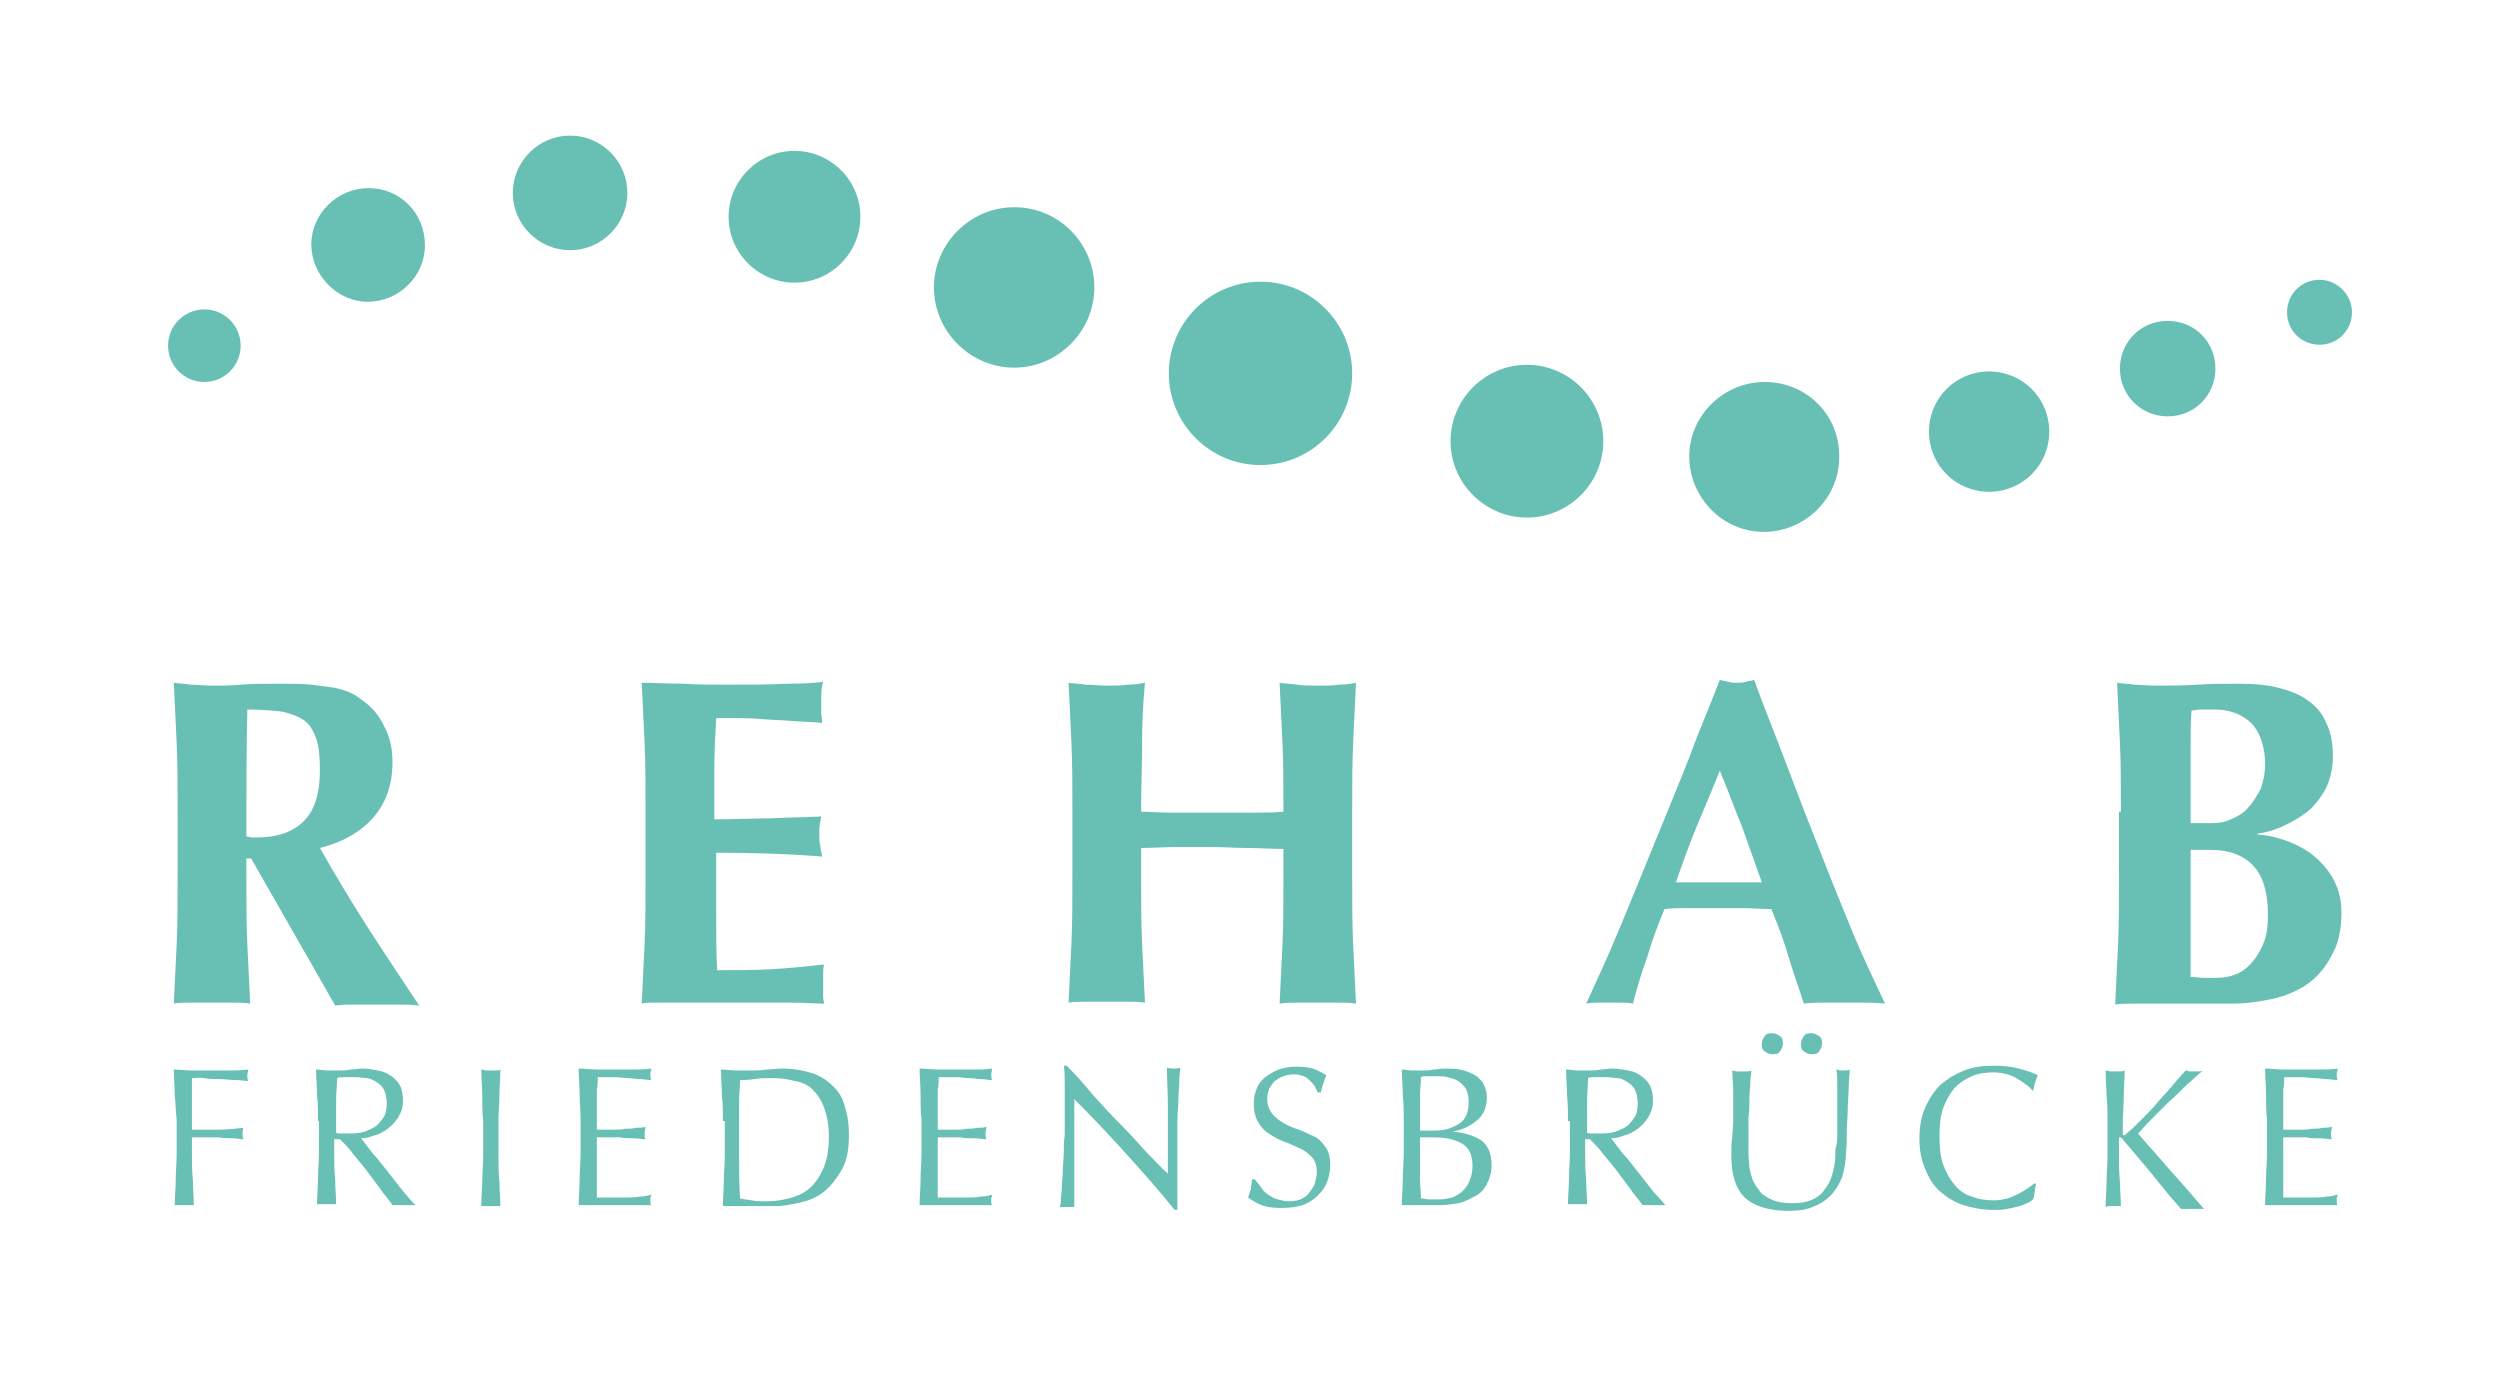 <?xml version="1.0" encoding="utf-8"?>
<!-- Generator: Adobe Illustrator 22.0.1, SVG Export Plug-In . SVG Version: 6.00 Build 0)  -->
<svg version="1.1" id="Layer_1" xmlns="http://www.w3.org/2000/svg" xmlns:xlink="http://www.w3.org/1999/xlink" x="0px" y="0px"
	 viewBox="0 0 261.8 146.1" style="enable-background:new 0 0 261.8 146.1;" xml:space="preserve">
<style type="text/css">
	.st0{enable-background:new    ;}
	.st1{fill:#68C0B5;}
</style>
<title>MMC_Rehab_Friedensbruecke_türkis_2017-10-23</title>
<g class="st0">
	<path class="st1" d="M25.8,89.7v2c0,2.7,0,5.1,0.1,7.2c0.1,2.1,0.2,4.2,0.3,6.2c-0.6-0.1-1.2-0.1-1.8-0.1c-0.7,0-1.4,0-2.2,0
		c-0.8,0-1.6,0-2.2,0c-0.7,0-1.3,0-1.8,0.1c0.1-2,0.2-4.1,0.3-6.2c0.1-2.1,0.1-4.5,0.1-7.2V85c0-2.7,0-5.1-0.1-7.2
		c-0.1-2.1-0.2-4.2-0.3-6.3c0.6,0.1,1.2,0.1,1.8,0.2c0.7,0,1.4,0.1,2.2,0.1c0.9,0,1.9,0,3-0.1c1.1-0.1,2.5-0.1,4.2-0.1
		c1.2,0,2.3,0,3.2,0.1s1.6,0.2,2.3,0.3c0.6,0.1,1.2,0.3,1.7,0.5c0.5,0.2,0.9,0.5,1.3,0.8c1,0.7,1.8,1.6,2.3,2.7
		c0.6,1.1,0.9,2.3,0.9,3.8c0,2.4-0.7,4.3-2,5.8c-1.3,1.5-3.2,2.6-5.6,3.2c1.6,2.8,3.2,5.5,5,8.3c1.8,2.8,3.6,5.5,5.4,8.2
		c-0.8-0.1-1.5-0.1-2.2-0.1c-0.7,0-1.5,0-2.2,0c-0.8,0-1.5,0-2.2,0c-0.7,0-1.5,0-2.2,0.1l-8.8-15.4H25.8z M33.5,80.7
		c0-1.4-0.1-2.6-0.4-3.4c-0.3-0.8-0.7-1.5-1.3-1.9c-0.6-0.4-1.4-0.7-2.4-0.9c-1-0.1-2.1-0.2-3.5-0.2c-0.1,4.4-0.1,8.9-0.1,13.3
		c0.2,0,0.4,0.1,0.6,0.1c0.2,0,0.4,0,0.5,0c2.2,0,3.8-0.6,4.9-1.7C33,84.8,33.5,83,33.5,80.7z"/>
</g>
<g class="st0">
	<path class="st1" d="M67.5,77.8c-0.1-2.1-0.2-4.2-0.3-6.3c1.5,0,2.9,0.1,4.4,0.1c1.4,0.1,2.9,0.1,4.4,0.1c2.4,0,4.6,0,6.4-0.1
		c1.9,0,3.1-0.1,3.8-0.2C86,72,86,72.7,86,73.5c0,0.5,0,0.9,0,1.2c0,0.3,0.1,0.6,0.1,1c-0.9-0.1-2-0.1-3.1-0.2s-2.2-0.1-3.3-0.2
		c-1.1-0.1-2-0.1-2.9-0.1c-0.8,0-1.5,0-1.8,0c-0.1,1.8-0.2,3.6-0.2,5.3c0,1.8,0,3.5,0,5.3c2.1,0,4-0.1,5.8-0.1
		c1.7-0.1,3.5-0.1,5.4-0.2c-0.1,0.6-0.2,1-0.2,1.3c0,0.3,0,0.6,0,0.9c0,0.3,0,0.5,0.1,0.8c0,0.3,0.1,0.7,0.2,1.2
		c-3.7-0.3-7.4-0.4-11.1-0.4c0,1,0,2.1,0,3.1c0,1,0,2.1,0,3.1c0,2.1,0,4.2,0.1,6.1c1.9,0,3.7,0,5.6-0.1c1.9-0.1,3.7-0.3,5.6-0.5
		c-0.1,0.4-0.1,0.7-0.1,1c0,0.3,0,0.7,0,1.2c0,0.5,0,0.9,0,1.2c0,0.3,0.1,0.5,0.1,0.7c-0.9,0-2-0.1-3.3-0.1c-1.3,0-3.1,0-5.3,0
		c-2,0-3.6,0-4.9,0c-1.2,0-2.2,0-2.9,0s-1.3,0-1.7,0c-0.4,0-0.7,0-1,0.1c0.1-2,0.2-4.1,0.3-6.2c0.1-2.1,0.1-4.5,0.1-7.2V85
		C67.6,82.3,67.6,79.9,67.5,77.8z"/>
</g>
<g class="st0">
	<path class="st1" d="M130.6,88.8c-1.2,0-2.5-0.1-3.7-0.1c-1.2,0-2.5,0-3.7,0c-1.2,0-2.5,0.1-3.7,0.1v2.8c0,2.7,0,5.1,0.1,7.2
		c0.1,2.1,0.2,4.2,0.3,6.2c-0.6-0.1-1.2-0.1-1.8-0.1c-0.7,0-1.4,0-2.2,0c-0.8,0-1.6,0-2.2,0c-0.7,0-1.3,0-1.8,0.1
		c0.1-2,0.2-4.1,0.3-6.2c0.1-2.1,0.1-4.5,0.1-7.2V85c0-2.7,0-5.1-0.1-7.2c-0.1-2.1-0.2-4.2-0.3-6.3c0.6,0.1,1.2,0.1,1.8,0.2
		c0.7,0,1.4,0.1,2.2,0.1c0.8,0,1.6,0,2.2-0.1c0.7,0,1.3-0.1,1.8-0.2c-0.2,2.1-0.3,4.2-0.3,6.3c0,2.1-0.1,4.5-0.1,7.2
		c0.8,0,1.9,0.1,3.1,0.1c1.2,0,2.7,0,4.4,0c1.8,0,3.2,0,4.3,0c1.1,0,2.1,0,3.1-0.1c0-2.7,0-5.1-0.1-7.2c-0.1-2.1-0.2-4.2-0.3-6.3
		c0.6,0.1,1.2,0.1,1.8,0.2s1.4,0.1,2.2,0.1s1.6,0,2.2-0.1c0.7,0,1.3-0.1,1.8-0.2c-0.1,2.1-0.2,4.2-0.3,6.3c-0.1,2.1-0.1,4.5-0.1,7.2
		v6.7c0,2.7,0,5.1,0.1,7.2c0.1,2.1,0.2,4.2,0.3,6.2c-0.6-0.1-1.2-0.1-1.8-0.1c-0.7,0-1.4,0-2.2,0s-1.6,0-2.2,0s-1.3,0-1.8,0.1
		c0.1-2,0.2-4.1,0.3-6.2c0.1-2.1,0.1-4.5,0.1-7.2v-2.8C133,88.9,131.8,88.8,130.6,88.8z"/>
</g>
<g class="st0">
	<path class="st1" d="M197.4,105.1c-0.8-0.1-1.5-0.1-2.2-0.1c-0.7,0-1.4,0-2.1,0c-0.7,0-1.4,0-2.1,0c-0.7,0-1.4,0-2.1,0.1
		c-0.5-1.6-1.1-3.2-1.6-4.9s-1.1-3.3-1.8-5c-1,0-2.1-0.1-3.1-0.1c-1,0-2.1,0-3.1,0c-0.9,0-1.7,0-2.5,0s-1.7,0-2.5,0.1
		c-0.7,1.7-1.3,3.3-1.8,5c-0.6,1.7-1.1,3.3-1.5,4.9c-0.4-0.1-0.8-0.1-1.2-0.1c-0.4,0-0.8,0-1.2,0s-0.8,0-1.2,0c-0.4,0-0.8,0-1.3,0.1
		c0.4-0.8,0.9-2,1.6-3.5c0.7-1.5,1.4-3.2,2.2-5.1c0.8-1.9,1.6-3.9,2.5-6.1c0.9-2.2,1.8-4.4,2.7-6.6s1.8-4.4,2.6-6.6
		c0.9-2.2,1.7-4.2,2.4-6c0.3,0.1,0.6,0.1,0.9,0.2s0.6,0.1,0.9,0.1c0.3,0,0.6,0,0.9-0.1s0.6-0.1,0.9-0.2c1,2.8,2.2,5.7,3.4,8.9
		c1.2,3.2,2.4,6.3,3.6,9.3c1.2,3.1,2.4,6,3.5,8.7C195.4,100.9,196.5,103.2,197.4,105.1z M180.1,80.7c-0.8,2-1.6,3.9-2.4,5.8
		c-0.8,1.9-1.5,3.9-2.2,5.9h9c-0.7-2-1.4-3.9-2.1-5.9C181.6,84.6,180.9,82.6,180.1,80.7z"/>
</g>
<g class="st0">
	<path class="st1" d="M222.1,85c0-2.7,0-5.1-0.1-7.2c-0.1-2.1-0.2-4.2-0.3-6.3c0.6,0.1,1.2,0.1,1.8,0.2c0.7,0,1.4,0.1,2.2,0.1
		c1.4,0,2.9,0,4.4-0.1c1.5-0.1,3-0.1,4.4-0.1c1.5,0,2.8,0.1,4,0.4s2.3,0.7,3.1,1.3c0.9,0.6,1.6,1.4,2,2.4c0.5,1,0.7,2.1,0.7,3.5
		c0,1.3-0.3,2.5-0.8,3.5c-0.6,1-1.2,1.8-2,2.4c-0.8,0.6-1.7,1.1-2.6,1.5c-0.9,0.4-1.8,0.6-2.5,0.7v0.1c0.8,0,1.6,0.2,2.6,0.5
		c1,0.3,2,0.8,2.9,1.4c0.9,0.7,1.7,1.5,2.3,2.5c0.6,1,1,2.3,1,3.7c0,1.8-0.3,3.3-1,4.5c-0.6,1.2-1.5,2.3-2.5,3s-2.3,1.3-3.7,1.6
		c-1.4,0.3-2.8,0.5-4.3,0.5c-1.3,0-2.5,0-3.7,0c-1.1,0-2.3,0-3.6,0c-0.9,0-1.8,0-2.7,0s-1.7,0-2.2,0.1c0.1-2,0.2-4.1,0.3-6.2
		c0.1-2.1,0.1-4.5,0.1-7.2V85z M237.2,80c0-0.8-0.1-1.5-0.3-2.2c-0.2-0.7-0.5-1.3-0.9-1.8s-1-0.9-1.6-1.2c-0.7-0.3-1.5-0.5-2.5-0.5
		c-0.7,0-1.2,0-1.5,0s-0.6,0.1-0.9,0.1c-0.1,1.2-0.1,2.4-0.1,3.7c0,1.2,0,2.3,0,3.1c0,0.9,0,1.7,0,2.5s0,1.6,0,2.5h2.2
		c0.7,0,1.4-0.1,2-0.4c0.7-0.3,1.3-0.6,1.8-1.2c0.5-0.5,0.9-1.2,1.3-1.9C237,81.9,237.2,81,237.2,80z M237.5,95.8
		c0-2.3-0.5-4-1.5-5.1c-1-1.1-2.5-1.7-4.5-1.7c-0.5,0-0.9,0-1.2,0s-0.6,0-0.9,0c0,0.7,0,1.4,0,2.1c0,0.7,0,1.6,0,2.6
		c0,0.8,0,1.6,0,2.4c0,0.8,0,1.6,0,2.4s0,1.5,0,2.2s0,1.2,0,1.6c0.5,0,0.9,0.1,1.3,0.1s0.9,0,1.4,0c0.7,0,1.4-0.1,2.1-0.4
		c0.7-0.3,1.2-0.7,1.7-1.3c0.5-0.6,0.9-1.3,1.2-2.1C237.4,97.8,237.5,96.9,237.5,95.8z"/>
</g>
<path class="st1" d="M21.4,32.4c-2.1,0-3.8,1.7-3.8,3.8c0,2.1,1.7,3.8,3.8,3.8s3.8-1.7,3.8-3.8l0,0C25.2,34.1,23.5,32.4,21.4,32.4"
	/>
<path class="st1" d="M38.6,19.7c-3.3,0-6,2.7-6,5.9s2.7,6,5.9,6c3.3,0,6-2.7,6-5.9c0,0,0,0,0,0C44.5,22.3,41.9,19.7,38.6,19.7"/>
<path class="st1" d="M59.7,14.2c-3.3,0-6,2.7-6,6s2.7,6,6,6s6-2.7,6-6S63,14.2,59.7,14.2"/>
<path class="st1" d="M83.2,15.8c-3.8,0-6.9,3.1-6.9,6.9c0,3.8,3.1,6.9,6.9,6.9s6.9-3.1,6.9-6.9c0,0,0,0,0,0
	C90.1,18.9,87,15.8,83.2,15.8"/>
<path class="st1" d="M106.2,21.7c-4.6,0-8.4,3.8-8.4,8.4s3.8,8.4,8.4,8.4s8.4-3.8,8.4-8.4c0,0,0,0,0,0
	C114.6,25.5,110.9,21.7,106.2,21.7C106.2,21.7,106.2,21.7,106.2,21.7"/>
<path class="st1" d="M132,29.5c-5.3,0-9.6,4.3-9.6,9.6s4.3,9.6,9.6,9.6c5.3,0,9.6-4.3,9.6-9.6C141.6,33.8,137.3,29.5,132,29.5"/>
<path class="st1" d="M159.9,38.2c-4.4,0-8,3.6-8,8s3.6,8,8,8s8-3.6,8-8S164.3,38.2,159.9,38.2"/>
<path class="st1" d="M184.8,40c-4.3,0-7.9,3.5-7.9,7.8s3.5,7.9,7.8,7.9c4.3,0,7.9-3.5,7.9-7.8c0,0,0,0,0,0
	C192.7,43.5,189.2,40,184.8,40"/>
<path class="st1" d="M208.3,38.9c-3.5,0-6.3,2.8-6.3,6.3s2.8,6.3,6.3,6.3c3.5,0,6.3-2.8,6.3-6.3l0,0
	C214.6,41.7,211.8,38.9,208.3,38.9"/>
<path class="st1" d="M227,33.6c-2.8,0-5,2.2-5,5s2.2,5,5,5s5-2.2,5-5S229.8,33.6,227,33.6"/>
<path class="st1" d="M242.9,29.3c-1.9,0-3.4,1.5-3.4,3.4c0,1.9,1.5,3.4,3.4,3.4c1.9,0,3.4-1.5,3.4-3.4c0,0,0,0,0,0
	C246.3,30.8,244.7,29.3,242.9,29.3"/>
<g class="st0">
	<path class="st1" d="M18.3,114.7c0-0.9-0.1-1.8-0.1-2.7c0.6,0,1.3,0.1,1.9,0.1c0.6,0,1.2,0,1.9,0s1.3,0,1.9,0c0.6,0,1.3,0,2.1-0.1
		c0,0.2-0.1,0.4-0.1,0.6s0,0.4,0.1,0.6c-0.4,0-0.8-0.1-1.4-0.1c-0.5,0-1.1-0.1-1.6-0.1c-0.6,0-1.1,0-1.6-0.1s-0.9,0-1.3,0
		c0,0.5,0,1,0,1.4c0,0.4,0,0.9,0,1.3c0,0.5,0,0.9,0,1.4c0,0.4,0,0.8,0,1.3c0.9,0,1.8,0,2.7,0s1.8-0.1,2.7-0.2
		c-0.1,0.2-0.1,0.4-0.1,0.6s0,0.4,0.1,0.6c-0.4,0-0.7-0.1-1.2-0.1c-0.4,0-0.9,0-1.4-0.1c-0.5,0-1,0-1.4,0c-0.5,0-1,0-1.4,0v1.8
		c0,0.9,0,1.8,0.1,2.7c0,0.9,0.1,1.8,0.1,2.6c-0.3,0-0.7,0-1,0c-0.4,0-0.7,0-1,0c0-0.9,0.1-1.8,0.1-2.6c0-0.9,0.1-1.8,0.1-2.7v-3.6
		C18.4,116.5,18.4,115.5,18.3,114.7z"/>
	<path class="st1" d="M33.3,117.4c0-0.9,0-1.8-0.1-2.7c0-0.9-0.1-1.8-0.1-2.7c0.4,0,0.8,0.1,1.2,0.1c0.4,0,0.8,0,1.2,0
		c0.4,0,0.8,0,1.2-0.1c0.4,0,0.8-0.1,1.2-0.1c0.6,0,1.1,0.1,1.7,0.2c0.5,0.1,1,0.3,1.4,0.6s0.7,0.6,0.9,1c0.2,0.4,0.3,0.9,0.3,1.6
		c0,0.7-0.2,1.2-0.5,1.7c-0.3,0.5-0.7,0.9-1.1,1.2c-0.4,0.3-0.9,0.6-1.4,0.7c-0.5,0.2-0.9,0.3-1.4,0.3c0.2,0.2,0.4,0.5,0.7,0.9
		s0.6,0.8,1,1.2c0.4,0.5,0.7,0.9,1.1,1.4c0.4,0.5,0.8,1,1.1,1.4c0.4,0.5,0.7,0.9,1,1.2c0.3,0.4,0.6,0.7,0.8,0.9c-0.2,0-0.4,0-0.6,0
		c-0.2,0-0.4,0-0.6,0c-0.2,0-0.4,0-0.6,0s-0.4,0-0.6,0c-0.2-0.3-0.5-0.7-1-1.3c-0.4-0.6-0.9-1.2-1.4-1.9c-0.5-0.7-1-1.3-1.6-2
		c-0.5-0.7-1-1.2-1.5-1.7H35v1.5c0,0.9,0,1.8,0.1,2.7c0,0.9,0.1,1.8,0.1,2.6c-0.3,0-0.7,0-1,0c-0.4,0-0.7,0-1,0
		c0-0.9,0.1-1.8,0.1-2.6c0-0.9,0.1-1.8,0.1-2.7V117.4z M35,118.6c0.2,0,0.4,0.1,0.6,0.1s0.5,0,0.8,0c0.4,0,0.9,0,1.4-0.1
		c0.5-0.1,0.9-0.3,1.3-0.5c0.4-0.2,0.7-0.6,1-1c0.3-0.4,0.4-0.9,0.4-1.6c0-0.5-0.1-1-0.3-1.4c-0.2-0.4-0.5-0.6-0.8-0.8
		c-0.3-0.2-0.7-0.4-1-0.4s-0.7-0.1-1.1-0.1c-0.5,0-0.9,0-1.2,0c-0.3,0-0.6,0-0.8,0.1c0,0.8-0.1,1.5-0.1,2.3c0,0.8,0,1.5,0,2.3V118.6
		z"/>
	<path class="st1" d="M50.5,114.7c0-0.9-0.1-1.8-0.1-2.7c0.2,0,0.4,0.1,0.5,0.1c0.2,0,0.3,0,0.5,0s0.3,0,0.5,0c0.2,0,0.3,0,0.5-0.1
		c0,0.9-0.1,1.8-0.1,2.7c0,0.9-0.1,1.8-0.1,2.7v3.6c0,0.9,0,1.8,0.1,2.7c0,0.9,0.1,1.8,0.1,2.6c-0.3,0-0.7,0-1,0c-0.4,0-0.7,0-1,0
		c0-0.9,0.1-1.8,0.1-2.6c0-0.9,0.1-1.8,0.1-2.7v-3.6C50.5,116.5,50.5,115.5,50.5,114.7z"/>
	<path class="st1" d="M60.7,114.6c0-0.9-0.1-1.8-0.1-2.7c0.6,0,1.3,0.1,1.9,0.1c0.6,0,1.2,0,1.9,0s1.3,0,1.9,0c0.6,0,1.2,0,1.9-0.1
		c0,0.2-0.1,0.4-0.1,0.6s0,0.4,0.1,0.6c-0.4,0-0.9-0.1-1.2-0.1c-0.4,0-0.8-0.1-1.2-0.1s-0.9-0.1-1.4-0.1c-0.5,0-1.1,0-1.8,0
		c0,0.4,0,0.9-0.1,1.3c0,0.4,0,0.9,0,1.4c0,0.5,0,1.1,0,1.6c0,0.5,0,0.9,0,1.2c0.6,0,1.2,0,1.7,0c0.5,0,0.9,0,1.3-0.1
		c0.4,0,0.8,0,1.1-0.1c0.3,0,0.7,0,1-0.1c0,0.2-0.1,0.4-0.1,0.7c0,0.2,0,0.4,0.1,0.6c-0.4,0-0.8-0.1-1.3-0.1c-0.5,0-1,0-1.4-0.1
		c-0.5,0-0.9,0-1.4,0s-0.8,0-1,0c0,0.1,0,0.3,0,0.4c0,0.1,0,0.3,0,0.6v0.8v1.3c0,0.8,0,1.5,0,2c0,0.5,0,0.9,0,1.2c0.5,0,1,0,1.5,0
		c0.5,0,1.1,0,1.6,0c0.5,0,1,0,1.4-0.1c0.5,0,0.9-0.1,1.2-0.2c0,0.1,0,0.2-0.1,0.3c0,0.1,0,0.2,0,0.3c0,0.2,0,0.4,0.1,0.5
		c-0.6,0-1.3,0-1.9,0s-1.3,0-1.9,0s-1.3,0-1.9,0c-0.6,0-1.3,0-1.9,0c0-0.9,0.1-1.8,0.1-2.7c0-0.9,0.1-1.8,0.1-2.7v-3.6
		C60.8,116.4,60.7,115.5,60.7,114.6z"/>
	<path class="st1" d="M75.7,117.4c0-0.9,0-1.8-0.1-2.7c0-0.9-0.1-1.8-0.1-2.7c0.5,0,1.1,0.1,1.6,0.1c0.5,0,1.1,0,1.6,0
		c0.5,0,1.1,0,1.6-0.1c0.5,0,1.1-0.1,1.6-0.1c1.2,0,2.3,0.2,3.2,0.5c0.9,0.3,1.6,0.8,2.2,1.4s1,1.3,1.2,2.2c0.3,0.9,0.4,1.8,0.4,2.9
		c0,1.4-0.2,2.6-0.7,3.5s-1.1,1.7-1.8,2.3s-1.6,1-2.5,1.2c-0.9,0.2-1.8,0.4-2.6,0.4c-0.5,0-0.9,0-1.4,0c-0.5,0-0.9,0-1.4,0
		c-0.5,0-0.9,0-1.4,0s-0.9,0-1.4,0c0-0.9,0.1-1.8,0.1-2.6c0-0.9,0.1-1.8,0.1-2.7V117.4z M77.4,121c0,1.5,0,3,0.1,4.5
		c0.3,0.1,0.7,0.1,1.2,0.2s1,0.1,1.6,0.1c0.8,0,1.5-0.1,2.3-0.3c0.8-0.2,1.5-0.5,2.1-1c0.6-0.5,1.1-1.2,1.5-2.1
		c0.4-0.9,0.6-2,0.6-3.4c0-1.2-0.2-2.2-0.5-3s-0.7-1.4-1.2-1.9c-0.5-0.5-1.2-0.8-1.9-0.9c-0.7-0.2-1.5-0.3-2.4-0.3
		c-0.6,0-1.2,0-1.8,0.1s-1,0.1-1.5,0.1c0,0.7-0.1,1.4-0.1,2.1s0,1.5,0,2.2V121z"/>
	<path class="st1" d="M96.4,114.6c0-0.9-0.1-1.8-0.1-2.7c0.6,0,1.3,0.1,1.9,0.1c0.6,0,1.2,0,1.9,0s1.3,0,1.9,0c0.6,0,1.2,0,1.9-0.1
		c0,0.2-0.1,0.4-0.1,0.6s0,0.4,0.1,0.6c-0.4,0-0.9-0.1-1.2-0.1c-0.4,0-0.8-0.1-1.2-0.1s-0.9-0.1-1.4-0.1c-0.5,0-1.1,0-1.8,0
		c0,0.4,0,0.9-0.1,1.3c0,0.4,0,0.9,0,1.4c0,0.5,0,1.1,0,1.6c0,0.5,0,0.9,0,1.2c0.6,0,1.2,0,1.7,0c0.5,0,0.9,0,1.3-0.1
		c0.4,0,0.8,0,1.1-0.1c0.3,0,0.7,0,1-0.1c0,0.2-0.1,0.4-0.1,0.7c0,0.2,0,0.4,0.1,0.6c-0.4,0-0.8-0.1-1.3-0.1c-0.5,0-1,0-1.4-0.1
		c-0.5,0-0.9,0-1.4,0s-0.8,0-1,0c0,0.1,0,0.3,0,0.4c0,0.1,0,0.3,0,0.6v0.8v1.3c0,0.8,0,1.5,0,2c0,0.5,0,0.9,0,1.2c0.5,0,1,0,1.5,0
		c0.5,0,1.1,0,1.6,0c0.5,0,1,0,1.4-0.1c0.5,0,0.9-0.1,1.2-0.2c0,0.1,0,0.2-0.1,0.3c0,0.1,0,0.2,0,0.3c0,0.2,0,0.4,0.1,0.5
		c-0.6,0-1.3,0-1.9,0s-1.3,0-1.9,0s-1.3,0-1.9,0c-0.6,0-1.3,0-1.9,0c0-0.9,0.1-1.8,0.1-2.7c0-0.9,0.1-1.8,0.1-2.7v-3.6
		C96.4,116.4,96.4,115.5,96.4,114.6z"/>
	<path class="st1" d="M118,120.9c-1.8-2-3.6-3.9-5.5-5.8c0,0.4,0,0.9,0,1.6c0,0.7,0,1.6,0,2.7c0,0.3,0,0.7,0,1.1c0,0.4,0,0.9,0,1.4
		c0,0.5,0,1,0,1.4c0,0.5,0,0.9,0,1.4c0,0.4,0,0.8,0,1.1c0,0.3,0,0.5,0,0.6c-0.2,0-0.5,0-0.7,0c-0.3,0-0.5,0-0.8,0
		c0-0.1,0.1-0.4,0.1-0.8c0-0.4,0.1-0.8,0.1-1.4c0-0.5,0.1-1.1,0.1-1.7s0.1-1.2,0.1-1.8c0-0.6,0-1.2,0.1-1.8c0-0.6,0-1.1,0-1.6
		c0-1.3,0-2.5,0-3.5s0-1.7-0.1-2.2h0.3c0.9,0.9,1.8,1.9,2.7,3c1,1.1,1.9,2.1,2.9,3.1c1,1,1.9,2,2.7,2.9c0.9,0.9,1.6,1.7,2.3,2.3
		v-2.9c0-1.5,0-2.9,0-4.3c0-1.4-0.1-2.7-0.1-3.9c0.3,0.1,0.5,0.1,0.7,0.1c0.2,0,0.4,0,0.7-0.1c0,0.3-0.1,0.8-0.1,1.4
		c0,0.6-0.1,1.3-0.1,2c0,0.7-0.1,1.4-0.1,2.1c0,0.7,0,1.2,0,1.6c0,0.3,0,0.8,0,1.3c0,0.5,0,1,0,1.5c0,0.5,0,1,0,1.6c0,0.5,0,1,0,1.5
		c0,0.5,0,0.9,0,1.2c0,0.3,0,0.5,0,0.7h-0.3C121.5,124.8,119.8,122.9,118,120.9z"/>
	<path class="st1" d="M132.1,124.4c0.2,0.3,0.4,0.5,0.7,0.7c0.3,0.2,0.6,0.4,1,0.5s0.8,0.2,1.2,0.2c0.5,0,0.9-0.1,1.2-0.2
		c0.4-0.2,0.7-0.4,0.9-0.7s0.5-0.6,0.6-1s0.2-0.8,0.2-1.2c0-0.6-0.2-1.2-0.5-1.5s-0.7-0.7-1.2-0.9s-1-0.5-1.6-0.7
		c-0.6-0.2-1.1-0.5-1.6-0.8c-0.5-0.3-0.9-0.7-1.2-1.2s-0.5-1.1-0.5-2c0-0.6,0.1-1.1,0.3-1.6c0.2-0.5,0.5-0.9,0.9-1.2
		c0.4-0.3,0.9-0.6,1.4-0.8c0.6-0.2,1.2-0.3,1.9-0.3c0.7,0,1.3,0.1,1.7,0.2c0.5,0.2,0.9,0.4,1.4,0.7c-0.1,0.2-0.2,0.5-0.3,0.8
		c-0.1,0.3-0.2,0.6-0.3,1h-0.3c-0.1-0.2-0.2-0.4-0.3-0.6c-0.1-0.2-0.3-0.4-0.5-0.6c-0.2-0.2-0.4-0.4-0.7-0.5c-0.3-0.1-0.6-0.2-1-0.2
		c-0.4,0-0.8,0.1-1.1,0.2s-0.6,0.3-0.9,0.5c-0.2,0.2-0.4,0.5-0.6,0.8c-0.1,0.3-0.2,0.7-0.2,1c0,0.7,0.2,1.2,0.5,1.6s0.7,0.7,1.2,1
		c0.5,0.3,1,0.5,1.6,0.7c0.6,0.2,1.1,0.5,1.6,0.7s0.9,0.7,1.2,1.1s0.5,1.1,0.5,1.8c0,0.6-0.1,1.3-0.3,1.8c-0.2,0.6-0.6,1.1-1,1.5
		c-0.4,0.4-1,0.8-1.6,1c-0.6,0.2-1.4,0.3-2.2,0.3c-0.9,0-1.6-0.1-2.1-0.3c-0.5-0.2-1-0.5-1.4-0.8c0.1-0.3,0.2-0.6,0.3-0.9
		c0-0.3,0.1-0.6,0.1-1h0.3C131.7,123.9,131.9,124.1,132.1,124.4z"/>
	<path class="st1" d="M147,117.4c0-0.9,0-1.8-0.1-2.7c0-0.9-0.1-1.8-0.1-2.7c0.4,0,0.7,0.1,1.1,0.1c0.4,0,0.7,0,1.1,0s0.7,0,1.1-0.1
		c0.4,0,0.7-0.1,1.1-0.1c0.6,0,1.2,0,1.7,0.1c0.5,0.1,1,0.3,1.4,0.5c0.4,0.2,0.7,0.5,1,0.9c0.2,0.4,0.4,0.9,0.4,1.5
		c0,1-0.3,1.8-1,2.4c-0.7,0.6-1.5,1-2.6,1.2v0c1.2,0.1,2.2,0.4,3,0.9c0.7,0.5,1.1,1.4,1.1,2.6c0,0.8-0.2,1.4-0.5,2s-0.7,1-1.3,1.3
		s-1.1,0.6-1.7,0.7s-1.2,0.2-1.9,0.2c-0.3,0-0.7,0-1,0c-0.3,0-0.7,0-1,0c-0.3,0-0.7,0-1,0c-0.3,0-0.7,0-1,0c0-0.9,0.1-1.8,0.1-2.7
		c0-0.9,0.1-1.8,0.1-2.7V117.4z M149.8,118.4c0.5,0,1,0,1.5-0.1c0.5-0.1,0.9-0.3,1.3-0.5c0.4-0.2,0.7-0.5,0.9-0.9
		c0.2-0.4,0.3-0.9,0.3-1.5c0-0.6-0.1-1-0.3-1.4c-0.2-0.3-0.5-0.6-0.8-0.8c-0.3-0.2-0.7-0.3-1.1-0.4c-0.4-0.1-0.8-0.1-1.2-0.1
		c-0.4,0-0.7,0-0.9,0c-0.3,0-0.5,0-0.7,0.1c0,0.7-0.1,1.3-0.1,2s0,1.3,0,2v1.6H149.8z M148.7,121.3c0,0.7,0,1.4,0,2.1
		c0,0.7,0.1,1.4,0.1,2.1c0.3,0,0.6,0.1,0.9,0.1c0.4,0,0.7,0,1.1,0c0.4,0,0.9-0.1,1.3-0.2c0.4-0.2,0.8-0.4,1.1-0.7
		c0.3-0.3,0.6-0.7,0.7-1.1c0.2-0.4,0.3-0.9,0.3-1.5c0-0.6-0.1-1.1-0.3-1.5c-0.2-0.4-0.5-0.7-0.9-0.9c-0.4-0.2-0.9-0.4-1.5-0.5
		c-0.6-0.1-1.2-0.1-1.9-0.1h-0.9V121.3z"/>
	<path class="st1" d="M164.2,117.4c0-0.9,0-1.8-0.1-2.7c0-0.9-0.1-1.8-0.1-2.7c0.4,0,0.8,0.1,1.2,0.1c0.4,0,0.8,0,1.2,0
		c0.4,0,0.8,0,1.2-0.1c0.4,0,0.8-0.1,1.2-0.1c0.6,0,1.1,0.1,1.7,0.2s1,0.3,1.4,0.6c0.4,0.3,0.7,0.6,0.9,1s0.3,0.9,0.3,1.6
		c0,0.7-0.2,1.2-0.5,1.7c-0.3,0.5-0.7,0.9-1.1,1.2c-0.4,0.3-0.9,0.6-1.4,0.7c-0.5,0.2-0.9,0.3-1.4,0.3c0.2,0.2,0.4,0.5,0.7,0.9
		s0.6,0.8,1,1.2c0.4,0.5,0.7,0.9,1.1,1.4s0.8,1,1.1,1.4s0.7,0.9,1,1.2s0.6,0.7,0.8,0.9c-0.2,0-0.4,0-0.6,0c-0.2,0-0.4,0-0.6,0
		c-0.2,0-0.4,0-0.6,0s-0.4,0-0.6,0c-0.2-0.3-0.5-0.7-1-1.3c-0.4-0.6-0.9-1.2-1.4-1.9s-1-1.3-1.6-2c-0.5-0.7-1-1.2-1.5-1.7H166v1.5
		c0,0.9,0,1.8,0.1,2.7c0,0.9,0.1,1.8,0.1,2.6c-0.3,0-0.7,0-1,0c-0.4,0-0.7,0-1,0c0-0.9,0.1-1.8,0.1-2.6c0-0.9,0.1-1.8,0.1-2.7V117.4
		z M166,118.6c0.2,0,0.4,0.1,0.6,0.1c0.2,0,0.5,0,0.8,0c0.4,0,0.9,0,1.4-0.1s0.9-0.3,1.3-0.5c0.4-0.2,0.7-0.6,1-1
		c0.3-0.4,0.4-0.9,0.4-1.6c0-0.5-0.1-1-0.3-1.4c-0.2-0.4-0.5-0.6-0.8-0.8c-0.3-0.2-0.7-0.4-1-0.4s-0.7-0.1-1.1-0.1
		c-0.5,0-0.9,0-1.2,0c-0.3,0-0.6,0-0.8,0.1c0,0.8-0.1,1.5-0.1,2.3c0,0.8,0,1.5,0,2.3V118.6z"/>
	<path class="st1" d="M192.4,118.8c0-2,0-3.5,0-4.6c0-1.1,0-1.8-0.1-2.2c0.2,0,0.3,0.1,0.4,0.1c0.1,0,0.3,0,0.4,0
		c0.2,0,0.4,0,0.6-0.1c0,0.5-0.1,1.1-0.1,1.8c0,0.7-0.1,1.4-0.1,2.2c0,0.8-0.1,1.6-0.1,2.4c0,0.8,0,1.6-0.1,2.4
		c0,0.9-0.2,1.8-0.4,2.5c-0.3,0.7-0.7,1.4-1.2,1.9s-1.1,0.9-1.9,1.2c-0.7,0.3-1.6,0.4-2.5,0.4c-2.1,0-3.6-0.5-4.6-1.4
		c-1-1-1.4-2.5-1.4-4.5c0-0.7,0-1.2,0.1-1.8c0-0.5,0.1-1,0.1-1.6c0-1.2,0-2.2,0-3.1c0-0.9-0.1-1.7-0.1-2.3c0.2,0,0.3,0.1,0.5,0.1
		c0.2,0,0.4,0,0.5,0c0.2,0,0.3,0,0.5,0c0.1,0,0.3,0,0.5-0.1c0,0.3-0.1,0.7-0.1,1.2c0,0.5-0.1,1.1-0.1,1.7c0,0.6,0,1.3-0.1,2
		c0,0.7,0,1.5,0,2.3c0,0.5,0,1,0,1.5s0.1,1,0.1,1.5c0.1,0.5,0.2,0.9,0.4,1.4c0.2,0.4,0.5,0.8,0.8,1.2c0.3,0.3,0.8,0.6,1.3,0.8
		c0.5,0.2,1.2,0.3,2,0.3c0.8,0,1.4-0.1,1.9-0.3c0.5-0.2,1-0.5,1.3-0.9c0.3-0.4,0.6-0.8,0.8-1.3c0.2-0.5,0.3-1,0.4-1.5
		c0.1-0.5,0.1-1,0.1-1.6C192.4,119.7,192.4,119.2,192.4,118.8z M184.5,109.3c0-0.3,0.1-0.5,0.3-0.8s0.5-0.3,0.8-0.3s0.5,0.1,0.8,0.3
		s0.3,0.5,0.3,0.8s-0.1,0.5-0.3,0.8s-0.5,0.3-0.8,0.3s-0.5-0.1-0.8-0.3S184.5,109.6,184.5,109.3z M188.6,109.3
		c0-0.3,0.1-0.5,0.3-0.8s0.5-0.3,0.8-0.3s0.5,0.1,0.8,0.3s0.3,0.5,0.3,0.8s-0.1,0.5-0.3,0.8s-0.5,0.3-0.8,0.3s-0.5-0.1-0.8-0.3
		S188.6,109.6,188.6,109.3z"/>
	<path class="st1" d="M212.5,125.9c-0.3,0.1-0.6,0.3-1,0.4c-0.4,0.1-0.8,0.2-1.3,0.3s-1,0.1-1.5,0.1c-1.1,0-2.1-0.2-3.1-0.5
		c-0.9-0.3-1.7-0.8-2.4-1.4c-0.7-0.6-1.2-1.4-1.6-2.4c-0.4-0.9-0.6-2-0.6-3.2c0-1.2,0.2-2.3,0.6-3.2c0.4-0.9,0.9-1.7,1.6-2.4
		c0.7-0.6,1.5-1.1,2.5-1.5s2-0.5,3.2-0.5c0.9,0,1.8,0.1,2.5,0.3c0.8,0.2,1.4,0.4,2,0.7c-0.1,0.2-0.2,0.5-0.3,0.8
		c-0.1,0.3-0.1,0.6-0.2,0.8l-0.1,0c-0.1-0.2-0.3-0.4-0.6-0.6s-0.5-0.4-0.9-0.6c-0.3-0.2-0.7-0.4-1.1-0.5c-0.4-0.1-0.9-0.2-1.4-0.2
		c-0.8,0-1.6,0.1-2.3,0.4c-0.7,0.3-1.3,0.7-1.8,1.2c-0.5,0.6-0.9,1.3-1.2,2.1s-0.4,1.9-0.4,3s0.1,2.2,0.4,3c0.3,0.8,0.7,1.5,1.2,2.1
		c0.5,0.6,1.1,1,1.8,1.2c0.7,0.3,1.5,0.4,2.3,0.4c0.5,0,1-0.1,1.4-0.2c0.4-0.1,0.8-0.3,1.2-0.5c0.4-0.2,0.7-0.4,1-0.6
		s0.5-0.4,0.7-0.5l0.1,0.1l-0.2,1.2C213,125.6,212.8,125.7,212.5,125.9z"/>
	<path class="st1" d="M220.5,126.4c0-0.9,0.1-1.8,0.1-2.6c0-0.9,0.1-1.8,0.1-2.7v-3.6c0-0.9,0-1.8-0.1-2.7c0-0.9-0.1-1.8-0.1-2.7
		c0.2,0,0.4,0.1,0.5,0.1c0.2,0,0.3,0,0.5,0s0.3,0,0.5,0c0.2,0,0.3,0,0.5-0.1c0,0.9-0.1,1.8-0.1,2.7c0,0.9-0.1,1.8-0.1,2.7v1.2
		c0,0.1,0,0.2,0.1,0.2c0.1,0,0.2-0.1,0.3-0.2c0.5-0.4,1-0.9,1.5-1.4c0.5-0.5,1.1-1.1,1.6-1.7c0.5-0.6,1.1-1.2,1.6-1.8s1-1.2,1.5-1.7
		c0.2,0,0.3,0.1,0.4,0.1c0.1,0,0.3,0,0.4,0c0.2,0,0.3,0,0.5,0c0.2,0,0.3,0,0.5-0.1c-0.5,0.4-1,0.9-1.7,1.5c-0.6,0.6-1.2,1.2-1.9,1.8
		c-0.6,0.6-1.2,1.2-1.8,1.8c-0.6,0.6-1,1.1-1.4,1.5c1.1,1.3,2.3,2.6,3.4,3.9c1.2,1.3,2.3,2.6,3.5,4c-0.2,0-0.4,0-0.6,0s-0.4,0-0.6,0
		c-0.2,0-0.4,0-0.6,0c-0.2,0-0.4,0-0.6,0c-0.5-0.6-1.1-1.2-1.7-2c-0.6-0.7-1.2-1.5-1.8-2.2c-0.6-0.7-1.1-1.3-1.6-1.9
		c-0.5-0.6-0.8-0.9-1-1.2c-0.1-0.1-0.2-0.2-0.3-0.2c-0.1,0-0.1,0-0.1,0.1v1.8c0,0.9,0,1.8,0.1,2.7c0,0.9,0.1,1.8,0.1,2.6
		c-0.3,0-0.7,0-1,0S220.8,126.3,220.5,126.4z"/>
</g>
<g class="st0">
	<path class="st1" d="M237.3,114.6c0-0.9-0.1-1.8-0.1-2.7c0.6,0,1.3,0.1,1.9,0.1c0.6,0,1.2,0,1.9,0s1.3,0,1.9,0c0.6,0,1.2,0,1.9-0.1
		c0,0.2-0.1,0.4-0.1,0.6s0,0.4,0.1,0.6c-0.4,0-0.9-0.1-1.2-0.1s-0.8-0.1-1.2-0.1s-0.9-0.1-1.4-0.1c-0.5,0-1.1,0-1.8,0
		c0,0.4,0,0.9-0.1,1.3c0,0.4,0,0.9,0,1.4c0,0.5,0,1.1,0,1.6s0,0.9,0,1.2c0.6,0,1.2,0,1.7,0c0.5,0,0.9,0,1.3-0.1c0.4,0,0.8,0,1.1-0.1
		c0.3,0,0.7,0,1-0.1c0,0.2-0.1,0.4-0.1,0.7c0,0.2,0,0.4,0.1,0.6c-0.4,0-0.8-0.1-1.3-0.1c-0.5,0-1,0-1.4-0.1c-0.5,0-0.9,0-1.4,0
		c-0.4,0-0.8,0-1,0c0,0.1,0,0.3,0,0.4c0,0.1,0,0.3,0,0.6v0.8v1.3c0,0.8,0,1.5,0,2c0,0.5,0,0.9,0,1.2c0.5,0,1,0,1.5,0
		c0.5,0,1.1,0,1.6,0c0.5,0,1,0,1.4-0.1c0.5,0,0.8-0.1,1.2-0.2c0,0.1,0,0.2-0.1,0.3c0,0.1,0,0.2,0,0.3c0,0.2,0,0.4,0.1,0.5
		c-0.6,0-1.3,0-1.9,0s-1.3,0-1.9,0c-0.6,0-1.3,0-1.9,0s-1.3,0-1.9,0c0-0.9,0.1-1.8,0.1-2.7c0-0.9,0.1-1.8,0.1-2.7v-3.6
		C237.3,116.4,237.3,115.5,237.3,114.6z"/>
</g>
</svg>

